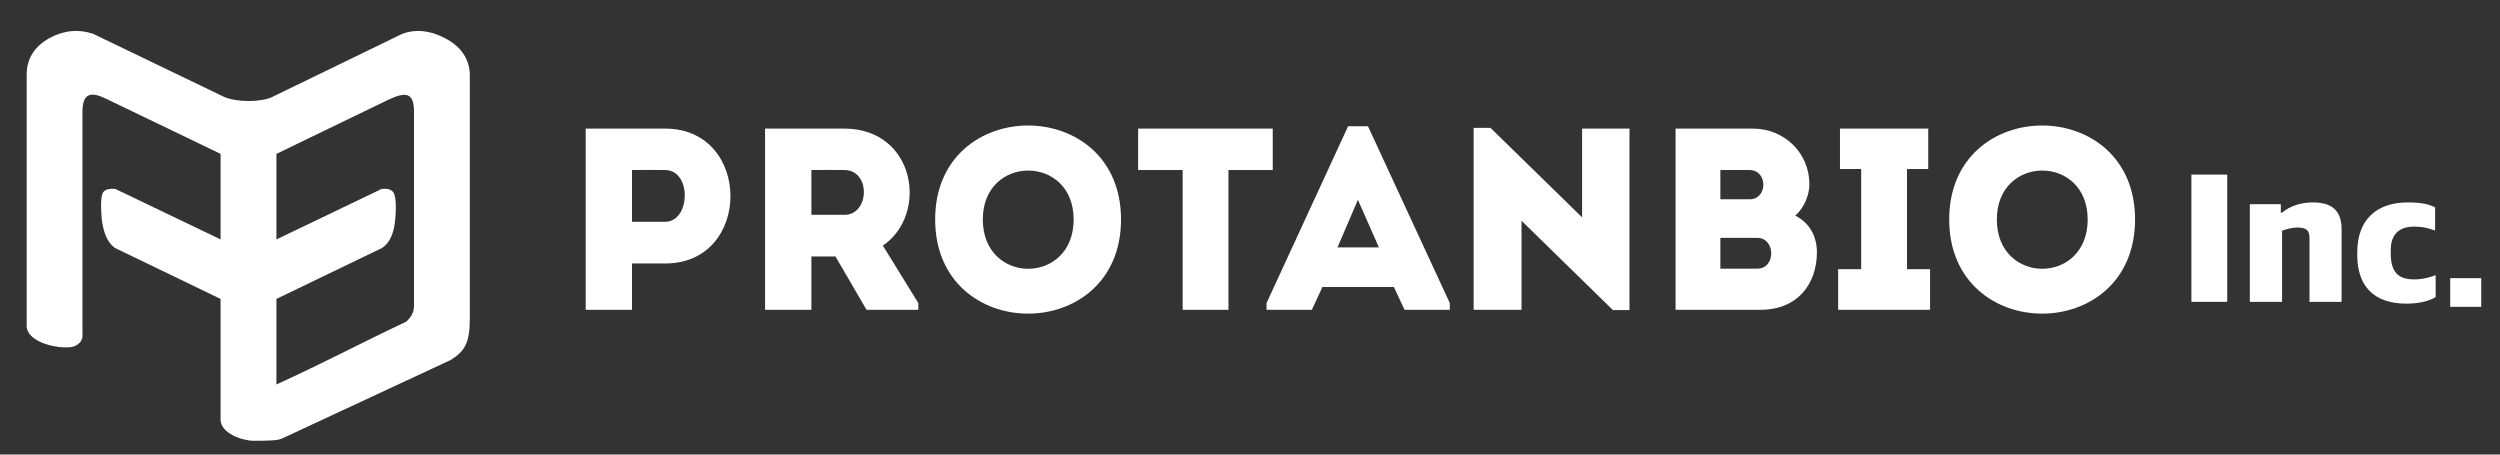 <?xml version="1.0" encoding="utf-8"?>
<!-- Generator: Adobe Illustrator 16.0.0, SVG Export Plug-In . SVG Version: 6.00 Build 0)  -->
<!DOCTYPE svg PUBLIC "-//W3C//DTD SVG 1.1//EN" "http://www.w3.org/Graphics/SVG/1.1/DTD/svg11.dtd">
<svg version="1.1" id="Layer_1" xmlns="http://www.w3.org/2000/svg" xmlns:xlink="http://www.w3.org/1999/xlink" x="0px" y="0px"
	 width="220px" height="40px" viewBox="0 0 220 40" enable-background="new 0 0 220 40" xml:space="preserve">
<rect x="0" y="0" width="220" height="40" fill="#333333" stroke="none"/>
<g display="none">
	<path display="inline" fill="#3E3A39" d="M51.541,27.263V11.317h7.014c7.632,0.023,7.632,11.868,0,11.868h-2.94v4.077H51.541z
		 M58.532,14.962c-0.957-0.022-1.983,0-2.918,0v4.555h2.918C60.764,19.518,60.901,14.985,58.532,14.962"/>
	<path display="inline" fill="#3E3A39" d="M80.813,26.671v0.592h-4.557l-2.735-4.691h-2.118v4.691h-4.077V11.317h6.994
		c6.263,0.023,7.403,7.567,3.372,10.297L80.813,26.671z M74.32,14.962c-0.957-0.022-1.959,0-2.917,0v3.941h2.917
		C76.53,18.903,76.643,14.985,74.32,14.962"/>
	<path display="inline" fill="#3E3A39" d="M82.294,19.312c0-11.024,16.357-11.024,16.357,0
		C98.651,30.362,82.294,30.362,82.294,19.312 M94.481,19.312c0-5.737-7.995-5.737-7.995,0
		C86.487,25.101,94.481,25.101,94.481,19.312"/>
	<polygon display="inline" fill="#3E3A39" points="100.155,14.962 100.155,11.317 112,11.317 112,14.962 108.105,14.962 
		108.105,27.263 104.073,27.263 104.073,14.962 	"/>
	<path display="inline" fill="#3E3A39" d="M122.662,25.259h-6.287l-0.934,2.004h-3.986v-0.592l7.175-15.557h1.753l7.199,15.557
		v0.592h-3.985L122.662,25.259z M119.498,17.583l-1.801,4.192h3.645L119.498,17.583z"/>
	<polygon display="inline" fill="#3E3A39" points="133.893,19.425 133.893,27.263 129.68,27.263 129.68,11.25 131.16,11.25 
		139.225,19.13 139.225,11.317 143.395,11.317 143.395,27.287 141.936,27.287 	"/>
	<path display="inline" fill="#3E3A39" d="M157.977,18.973c1.295,0.659,1.913,1.842,1.913,3.258
		c-0.024,2.774-1.711,5.031-4.97,5.031h-7.469V11.317h6.811c2.758,0,4.964,2.141,4.964,4.897
		C159.226,17.172,158.747,18.332,157.977,18.973 M151.393,14.962v2.575h2.574c1.617,0,1.617-2.575-0.023-2.575H151.393z
		 M151.393,20.93v2.71h3.257c1.64,0,1.616-2.71-0.022-2.71H151.393z"/>
	<polygon display="inline" fill="#3E3A39" points="169.845,23.687 169.845,27.263 161.758,27.263 161.758,23.687 163.784,23.687 
		163.784,14.873 161.917,14.873 161.917,11.317 169.686,11.317 169.686,14.873 167.815,14.873 167.815,23.687 	"/>
	<path display="inline" fill="#3E3A39" d="M171.53,19.312c0-11.024,16.356-11.024,16.356,0
		C187.887,30.362,171.53,30.362,171.53,19.312 M183.715,19.312c0-5.737-7.994-5.737-7.994,0
		C175.721,25.101,183.715,25.101,183.715,19.312"/>
	<path display="inline" fill="#053773" d="M7.256,9.847c0-1.685,0.748-1.824,2.152-1.122l10.003,4.815v7.53l-9.259-4.441
		c-0.416-0.046-0.791,0-1.024,0.233c-0.234,0.233-0.282,0.982-0.189,2.291c0.139,1.309,0.516,2.197,1.169,2.665l9.302,4.489v10.615
		c0,1.213,1.919,1.868,2.905,1.868c1.676,0,2.1-0.046,2.478-0.188l14.864-6.919c1.262-0.797,1.686-1.494,1.686-3.693V6.435
		c-0.095-1.355-0.842-2.385-2.205-3.084c-1.347-0.703-2.613-0.799-3.732-0.376L23.949,8.536c-0.983,0.471-3.087,0.471-4.208,0
		L8.193,2.974C6.928,2.552,5.667,2.647,4.358,3.351C3.094,4.05,2.395,5.079,2.348,6.435v22.254c0,1.311,2.338,1.965,3.694,1.873
		c0.607,0,1.214-0.42,1.214-0.983V9.847z M35.733,28.314c-3.976,1.874-7.295,3.649-11.408,5.52v-7.528l9.305-4.489
		c0.7-0.468,1.074-1.356,1.167-2.665c0.097-1.308,0-2.058-0.232-2.291c-0.234-0.233-0.565-0.28-0.983-0.233l-9.256,4.441v-7.53
		l9.957-4.815c1.451-0.654,2.15-0.563,2.15,1.122v17.065C36.433,27.52,36.153,27.94,35.733,28.314"/>
	<rect x="192.844" y="15.366" display="inline" fill="#3E3A39" width="3.152" height="11.197"/>
	<path display="inline" fill="#3E3A39" d="M197.984,17.969h2.728v0.754h0.08c0.752-0.598,1.662-0.911,2.743-0.911
		c1.601,0,2.526,0.657,2.526,2.351v6.4h-2.823v-5.615c0-0.691-0.298-0.925-1.082-0.925c-0.455,0-0.988,0.141-1.333,0.282v6.258
		h-2.839V17.969z"/>
	<path display="inline" fill="#3E3A39" d="M207.438,22.423v-0.205c0-2.917,1.723-4.405,4.452-4.405c1.177,0,1.867,0.156,2.399,0.438
		v2.041c-0.563-0.205-1.02-0.346-1.883-0.346c-1.205,0-2.022,0.612-2.022,2.069v0.267c0,1.615,0.613,2.307,2.056,2.307
		c0.83,0,1.489-0.221,1.896-0.377v1.929c-0.469,0.298-1.315,0.581-2.571,0.581C208.943,26.72,207.438,25.229,207.438,22.423"/>
	<rect x="215.619" y="24.476" display="inline" fill="#3E3A39" width="2.729" height="2.525"/>
</g>
<g>
	<path fill="#FFFFFF" d="M51.542,27.262V11.317h7.014c7.632,0.023,7.632,11.868,0,11.868h-2.94v4.076H51.542z M58.532,14.962
		c-0.957-0.021-1.983,0-2.917,0v4.556h2.917C60.765,19.518,60.901,14.985,58.532,14.962"/>
	<path fill="#FFFFFF" d="M80.813,26.671v0.591h-4.557l-2.735-4.691h-2.118v4.691h-4.077V11.317h6.994
		c6.263,0.023,7.402,7.565,3.371,10.296L80.813,26.671z M74.32,14.962c-0.957-0.021-1.96,0-2.917,0v3.941h2.917
		C76.53,18.903,76.643,14.985,74.32,14.962"/>
	<path fill="#FFFFFF" d="M82.294,19.312c0-11.023,16.356-11.023,16.356,0C98.65,30.362,82.294,30.362,82.294,19.312 M94.481,19.312
		c0-5.737-7.994-5.737-7.994,0C86.487,25.1,94.481,25.1,94.481,19.312"/>
	<polygon fill="#FFFFFF" points="100.156,14.962 100.156,11.317 112,11.317 112,14.962 108.104,14.962 108.104,27.262 
		104.072,27.262 104.072,14.962 	"/>
	<path fill="#FFFFFF" d="M122.663,25.258h-6.288l-0.932,2.004h-3.988v-0.591l7.176-15.558h1.752l7.199,15.558v0.591h-3.984
		L122.663,25.258z M119.496,17.582l-1.798,4.191h3.646L119.496,17.582z"/>
	<polygon fill="#FFFFFF" points="133.894,19.426 133.894,27.262 129.68,27.262 129.68,11.251 131.16,11.251 139.225,19.128 
		139.225,11.317 143.394,11.317 143.394,27.287 141.936,27.287 	"/>
	<path fill="#FFFFFF" d="M157.977,18.973c1.296,0.659,1.913,1.844,1.913,3.26c-0.024,2.774-1.711,5.029-4.97,5.029h-7.469V11.317
		h6.811c2.758,0,4.964,2.141,4.964,4.897C159.226,17.172,158.747,18.333,157.977,18.973 M151.392,14.962v2.575h2.575
		c1.617,0,1.617-2.575-0.023-2.575H151.392z M151.392,20.93v2.711h3.258c1.639,0,1.615-2.711-0.022-2.711H151.392z"/>
	<polygon fill="#FFFFFF" points="169.845,23.688 169.845,27.262 161.758,27.262 161.758,23.688 163.784,23.688 163.784,14.873 
		161.917,14.873 161.917,11.317 169.685,11.317 169.685,14.873 167.816,14.873 167.816,23.688 	"/>
	<path fill="#FFFFFF" d="M171.53,19.312c0-11.023,16.356-11.023,16.356,0C187.887,30.362,171.53,30.362,171.53,19.312
		 M183.716,19.312c0-5.737-7.994-5.737-7.994,0C175.722,25.1,183.716,25.1,183.716,19.312"/>
	<path fill="#FFFFFF" d="M7.257,9.846c0-1.684,0.749-1.822,2.151-1.121l10.003,4.815v7.528l-9.259-4.441
		c-0.417-0.046-0.791,0-1.024,0.233c-0.235,0.235-0.283,0.983-0.189,2.292c0.14,1.308,0.516,2.196,1.169,2.664l9.303,4.49v10.614
		c0,1.212,1.918,1.868,2.905,1.868c1.676,0,2.101-0.046,2.477-0.187l14.863-6.92c1.263-0.796,1.688-1.495,1.688-3.693V6.434
		c-0.096-1.354-0.842-2.384-2.205-3.085c-1.348-0.701-2.613-0.797-3.732-0.374L23.949,8.536c-0.982,0.471-3.087,0.471-4.208,0
		L8.193,2.975C6.928,2.552,5.667,2.647,4.359,3.349C3.095,4.05,2.396,5.079,2.348,6.434v22.255c0,1.31,2.338,1.965,3.694,1.873
		c0.607,0,1.215-0.421,1.215-0.983V9.846z M35.733,28.314c-3.975,1.873-7.295,3.649-11.408,5.519v-7.526l9.305-4.49
		c0.699-0.468,1.073-1.356,1.165-2.664c0.098-1.309,0-2.057-0.231-2.292c-0.234-0.233-0.565-0.279-0.983-0.233l-9.255,4.441V13.54
		l9.958-4.815c1.45-0.655,2.149-0.563,2.149,1.121v17.065C36.433,27.52,36.152,27.939,35.733,28.314"/>
	<rect x="192.844" y="15.365" fill="#FFFFFF" width="3.151" height="11.197"/>
	<path fill="#FFFFFF" d="M197.985,17.968h2.728v0.754h0.078c0.754-0.597,1.663-0.909,2.745-0.909c1.6,0,2.524,0.657,2.524,2.353
		v6.397h-2.823v-5.614c0-0.69-0.298-0.925-1.082-0.925c-0.453,0-0.987,0.142-1.332,0.282v6.257h-2.838V17.968z"/>
	<path fill="#FFFFFF" d="M207.438,22.422v-0.204c0-2.916,1.724-4.405,4.452-4.405c1.177,0,1.866,0.155,2.4,0.438v2.039
		c-0.564-0.204-1.021-0.345-1.882-0.345c-1.208,0-2.023,0.611-2.023,2.07v0.267c0,1.615,0.612,2.305,2.055,2.305
		c0.83,0,1.489-0.22,1.896-0.376v1.929c-0.47,0.298-1.316,0.58-2.571,0.58C208.942,26.719,207.438,25.229,207.438,22.422"/>
	<rect x="215.619" y="24.478" fill="#FFFFFF" width="2.729" height="2.523"/>
</g>
</svg>
